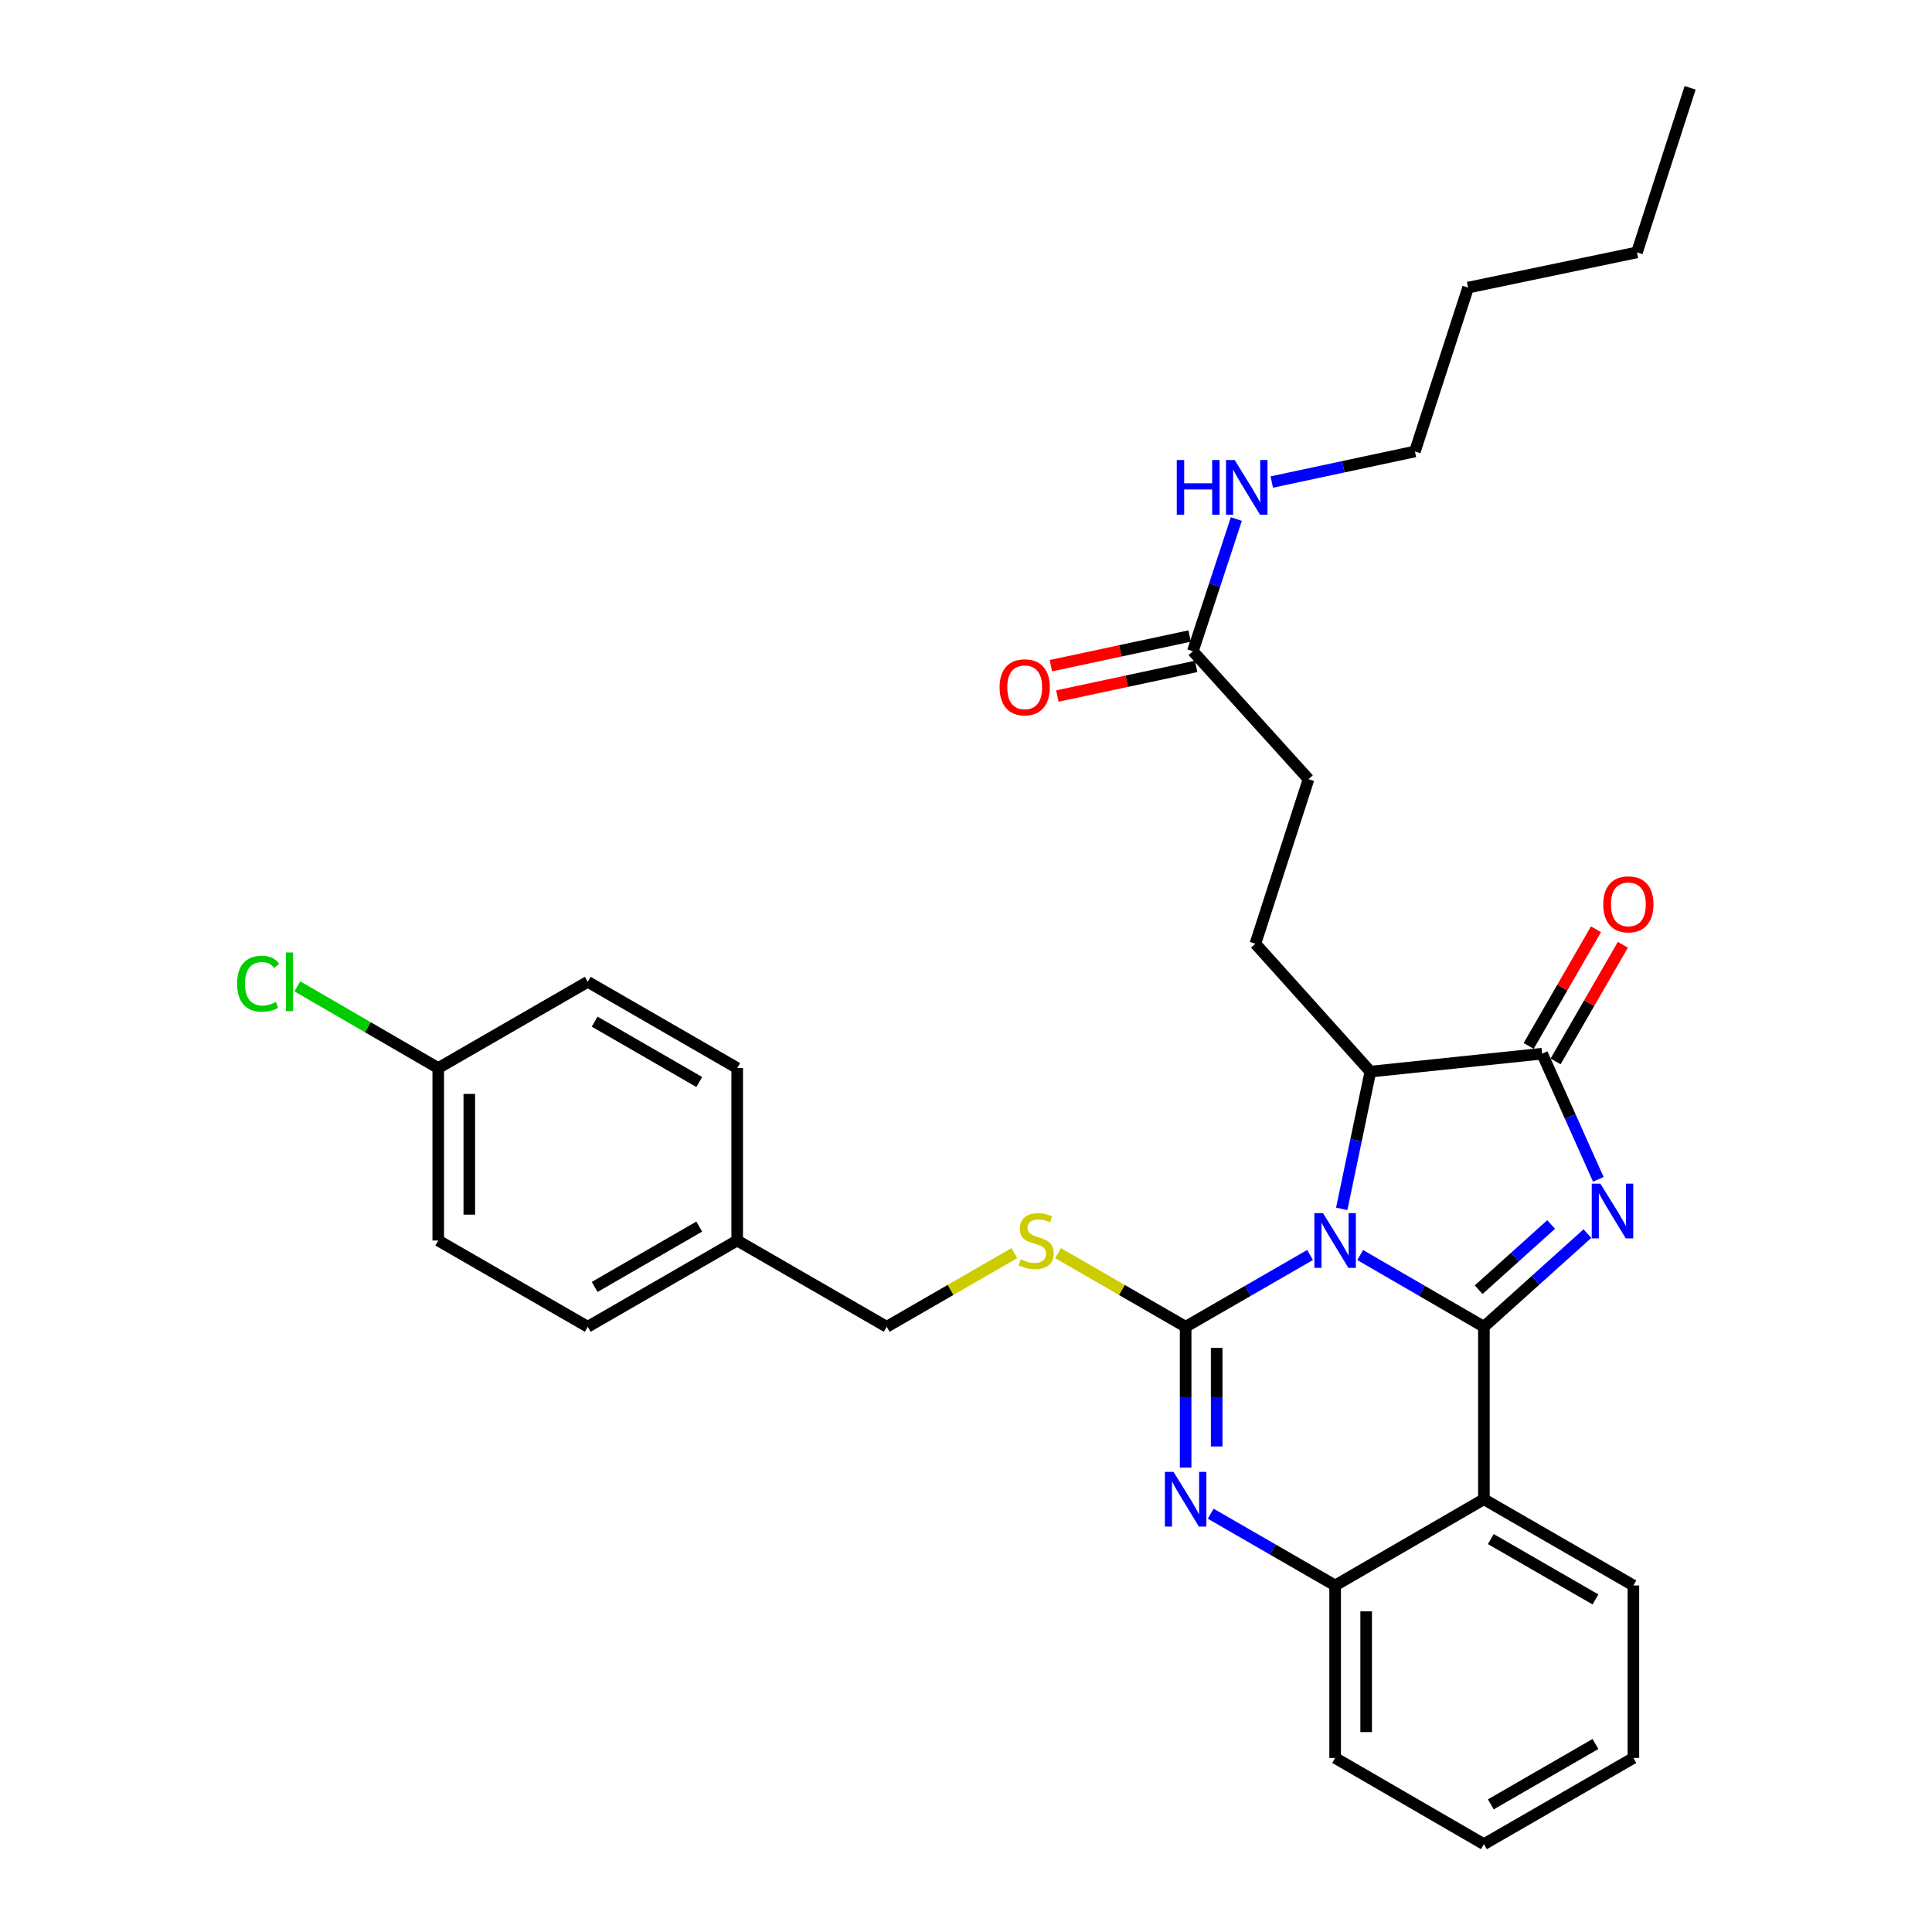 <?xml version='1.0' encoding='iso-8859-1'?>
<svg version='1.1' baseProfile='full'
              xmlns='http://www.w3.org/2000/svg'
                      xmlns:rdkit='http://www.rdkit.org/xml'
                      xmlns:xlink='http://www.w3.org/1999/xlink'
                  xml:space='preserve'
width='1000px' height='1000px' viewBox='0 0 1000 1000'>
<!-- END OF HEADER -->
<rect style='opacity:1.0;fill:#FFFFFF;stroke:none' width='1000' height='1000' x='0' y='0'> </rect>
<path class='bond-0' d='M 704.026,649.608 L 736.045,668.17' style='fill:none;fill-rule:evenodd;stroke:#0000FF;stroke-width:6px;stroke-linecap:butt;stroke-linejoin:miter;stroke-opacity:1' />
<path class='bond-0' d='M 736.045,668.17 L 768.065,686.731' style='fill:none;fill-rule:evenodd;stroke:#000000;stroke-width:6px;stroke-linecap:butt;stroke-linejoin:miter;stroke-opacity:1' />
<path class='bond-1' d='M 678.087,649.576 L 645.884,668.154' style='fill:none;fill-rule:evenodd;stroke:#0000FF;stroke-width:6px;stroke-linecap:butt;stroke-linejoin:miter;stroke-opacity:1' />
<path class='bond-1' d='M 645.884,668.154 L 613.682,686.731' style='fill:none;fill-rule:evenodd;stroke:#000000;stroke-width:6px;stroke-linecap:butt;stroke-linejoin:miter;stroke-opacity:1' />
<path class='bond-6' d='M 694.482,625.7 L 701.894,590.186' style='fill:none;fill-rule:evenodd;stroke:#0000FF;stroke-width:6px;stroke-linecap:butt;stroke-linejoin:miter;stroke-opacity:1' />
<path class='bond-6' d='M 701.894,590.186 L 709.305,554.671' style='fill:none;fill-rule:evenodd;stroke:#000000;stroke-width:6px;stroke-linecap:butt;stroke-linejoin:miter;stroke-opacity:1' />
<path class='bond-2' d='M 768.065,686.731 L 794.856,662.62' style='fill:none;fill-rule:evenodd;stroke:#000000;stroke-width:6px;stroke-linecap:butt;stroke-linejoin:miter;stroke-opacity:1' />
<path class='bond-2' d='M 794.856,662.62 L 821.647,638.509' style='fill:none;fill-rule:evenodd;stroke:#0000FF;stroke-width:6px;stroke-linecap:butt;stroke-linejoin:miter;stroke-opacity:1' />
<path class='bond-2' d='M 765.354,667.555 L 784.108,650.678' style='fill:none;fill-rule:evenodd;stroke:#000000;stroke-width:6px;stroke-linecap:butt;stroke-linejoin:miter;stroke-opacity:1' />
<path class='bond-2' d='M 784.108,650.678 L 802.862,633.8' style='fill:none;fill-rule:evenodd;stroke:#0000FF;stroke-width:6px;stroke-linecap:butt;stroke-linejoin:miter;stroke-opacity:1' />
<path class='bond-5' d='M 768.065,686.731 L 768.065,776.008' style='fill:none;fill-rule:evenodd;stroke:#000000;stroke-width:6px;stroke-linecap:butt;stroke-linejoin:miter;stroke-opacity:1' />
<path class='bond-3' d='M 613.682,686.731 L 613.682,723.174' style='fill:none;fill-rule:evenodd;stroke:#000000;stroke-width:6px;stroke-linecap:butt;stroke-linejoin:miter;stroke-opacity:1' />
<path class='bond-3' d='M 613.682,723.174 L 613.682,759.617' style='fill:none;fill-rule:evenodd;stroke:#0000FF;stroke-width:6px;stroke-linecap:butt;stroke-linejoin:miter;stroke-opacity:1' />
<path class='bond-3' d='M 629.748,697.664 L 629.748,723.174' style='fill:none;fill-rule:evenodd;stroke:#000000;stroke-width:6px;stroke-linecap:butt;stroke-linejoin:miter;stroke-opacity:1' />
<path class='bond-3' d='M 629.748,723.174 L 629.748,748.684' style='fill:none;fill-rule:evenodd;stroke:#0000FF;stroke-width:6px;stroke-linecap:butt;stroke-linejoin:miter;stroke-opacity:1' />
<path class='bond-8' d='M 613.682,686.731 L 580.662,667.676' style='fill:none;fill-rule:evenodd;stroke:#000000;stroke-width:6px;stroke-linecap:butt;stroke-linejoin:miter;stroke-opacity:1' />
<path class='bond-8' d='M 580.662,667.676 L 547.642,648.621' style='fill:none;fill-rule:evenodd;stroke:#CCCC00;stroke-width:6px;stroke-linecap:butt;stroke-linejoin:miter;stroke-opacity:1' />
<path class='bond-31' d='M 827.295,610.438 L 812.747,577.909' style='fill:none;fill-rule:evenodd;stroke:#0000FF;stroke-width:6px;stroke-linecap:butt;stroke-linejoin:miter;stroke-opacity:1' />
<path class='bond-31' d='M 812.747,577.909 L 798.199,545.38' style='fill:none;fill-rule:evenodd;stroke:#000000;stroke-width:6px;stroke-linecap:butt;stroke-linejoin:miter;stroke-opacity:1' />
<path class='bond-7' d='M 626.655,783.491 L 658.858,802.065' style='fill:none;fill-rule:evenodd;stroke:#0000FF;stroke-width:6px;stroke-linecap:butt;stroke-linejoin:miter;stroke-opacity:1' />
<path class='bond-7' d='M 658.858,802.065 L 691.061,820.638' style='fill:none;fill-rule:evenodd;stroke:#000000;stroke-width:6px;stroke-linecap:butt;stroke-linejoin:miter;stroke-opacity:1' />
<path class='bond-4' d='M 798.199,545.38 L 709.305,554.671' style='fill:none;fill-rule:evenodd;stroke:#000000;stroke-width:6px;stroke-linecap:butt;stroke-linejoin:miter;stroke-opacity:1' />
<path class='bond-11' d='M 805.157,549.394 L 822.574,519.206' style='fill:none;fill-rule:evenodd;stroke:#000000;stroke-width:6px;stroke-linecap:butt;stroke-linejoin:miter;stroke-opacity:1' />
<path class='bond-11' d='M 822.574,519.206 L 839.992,489.017' style='fill:none;fill-rule:evenodd;stroke:#FF0000;stroke-width:6px;stroke-linecap:butt;stroke-linejoin:miter;stroke-opacity:1' />
<path class='bond-11' d='M 791.241,541.365 L 808.658,511.176' style='fill:none;fill-rule:evenodd;stroke:#000000;stroke-width:6px;stroke-linecap:butt;stroke-linejoin:miter;stroke-opacity:1' />
<path class='bond-11' d='M 808.658,511.176 L 826.075,480.988' style='fill:none;fill-rule:evenodd;stroke:#FF0000;stroke-width:6px;stroke-linecap:butt;stroke-linejoin:miter;stroke-opacity:1' />
<path class='bond-18' d='M 768.065,776.008 L 845.444,820.638' style='fill:none;fill-rule:evenodd;stroke:#000000;stroke-width:6px;stroke-linecap:butt;stroke-linejoin:miter;stroke-opacity:1' />
<path class='bond-18' d='M 771.644,796.621 L 825.81,827.861' style='fill:none;fill-rule:evenodd;stroke:#000000;stroke-width:6px;stroke-linecap:butt;stroke-linejoin:miter;stroke-opacity:1' />
<path class='bond-32' d='M 768.065,776.008 L 691.061,820.638' style='fill:none;fill-rule:evenodd;stroke:#000000;stroke-width:6px;stroke-linecap:butt;stroke-linejoin:miter;stroke-opacity:1' />
<path class='bond-9' d='M 709.305,554.671 L 649.787,488.468' style='fill:none;fill-rule:evenodd;stroke:#000000;stroke-width:6px;stroke-linecap:butt;stroke-linejoin:miter;stroke-opacity:1' />
<path class='bond-24' d='M 691.061,820.638 L 691.061,909.916' style='fill:none;fill-rule:evenodd;stroke:#000000;stroke-width:6px;stroke-linecap:butt;stroke-linejoin:miter;stroke-opacity:1' />
<path class='bond-24' d='M 707.127,834.03 L 707.127,896.524' style='fill:none;fill-rule:evenodd;stroke:#000000;stroke-width:6px;stroke-linecap:butt;stroke-linejoin:miter;stroke-opacity:1' />
<path class='bond-15' d='M 525.016,648.619 L 491.983,667.675' style='fill:none;fill-rule:evenodd;stroke:#CCCC00;stroke-width:6px;stroke-linecap:butt;stroke-linejoin:miter;stroke-opacity:1' />
<path class='bond-15' d='M 491.983,667.675 L 458.95,686.731' style='fill:none;fill-rule:evenodd;stroke:#000000;stroke-width:6px;stroke-linecap:butt;stroke-linejoin:miter;stroke-opacity:1' />
<path class='bond-13' d='M 649.787,488.468 L 677.297,403.296' style='fill:none;fill-rule:evenodd;stroke:#000000;stroke-width:6px;stroke-linecap:butt;stroke-linejoin:miter;stroke-opacity:1' />
<path class='bond-10' d='M 617.43,337.074 L 677.297,403.296' style='fill:none;fill-rule:evenodd;stroke:#000000;stroke-width:6px;stroke-linecap:butt;stroke-linejoin:miter;stroke-opacity:1' />
<path class='bond-12' d='M 615.752,329.218 L 579.842,336.889' style='fill:none;fill-rule:evenodd;stroke:#000000;stroke-width:6px;stroke-linecap:butt;stroke-linejoin:miter;stroke-opacity:1' />
<path class='bond-12' d='M 579.842,336.889 L 543.932,344.559' style='fill:none;fill-rule:evenodd;stroke:#FF0000;stroke-width:6px;stroke-linecap:butt;stroke-linejoin:miter;stroke-opacity:1' />
<path class='bond-12' d='M 619.108,344.931 L 583.198,352.601' style='fill:none;fill-rule:evenodd;stroke:#000000;stroke-width:6px;stroke-linecap:butt;stroke-linejoin:miter;stroke-opacity:1' />
<path class='bond-12' d='M 583.198,352.601 L 547.288,360.271' style='fill:none;fill-rule:evenodd;stroke:#FF0000;stroke-width:6px;stroke-linecap:butt;stroke-linejoin:miter;stroke-opacity:1' />
<path class='bond-14' d='M 617.43,337.074 L 628.678,302.868' style='fill:none;fill-rule:evenodd;stroke:#000000;stroke-width:6px;stroke-linecap:butt;stroke-linejoin:miter;stroke-opacity:1' />
<path class='bond-14' d='M 628.678,302.868 L 639.925,268.661' style='fill:none;fill-rule:evenodd;stroke:#0000FF;stroke-width:6px;stroke-linecap:butt;stroke-linejoin:miter;stroke-opacity:1' />
<path class='bond-25' d='M 658.28,249.5 L 695.321,241.588' style='fill:none;fill-rule:evenodd;stroke:#0000FF;stroke-width:6px;stroke-linecap:butt;stroke-linejoin:miter;stroke-opacity:1' />
<path class='bond-25' d='M 695.321,241.588 L 732.361,233.676' style='fill:none;fill-rule:evenodd;stroke:#000000;stroke-width:6px;stroke-linecap:butt;stroke-linejoin:miter;stroke-opacity:1' />
<path class='bond-17' d='M 458.95,686.731 L 381.571,642.092' style='fill:none;fill-rule:evenodd;stroke:#000000;stroke-width:6px;stroke-linecap:butt;stroke-linejoin:miter;stroke-opacity:1' />
<path class='bond-16' d='M 226.839,552.824 L 226.839,642.092' style='fill:none;fill-rule:evenodd;stroke:#000000;stroke-width:6px;stroke-linecap:butt;stroke-linejoin:miter;stroke-opacity:1' />
<path class='bond-16' d='M 242.906,566.214 L 242.906,628.702' style='fill:none;fill-rule:evenodd;stroke:#000000;stroke-width:6px;stroke-linecap:butt;stroke-linejoin:miter;stroke-opacity:1' />
<path class='bond-19' d='M 226.839,552.824 L 190.374,531.683' style='fill:none;fill-rule:evenodd;stroke:#000000;stroke-width:6px;stroke-linecap:butt;stroke-linejoin:miter;stroke-opacity:1' />
<path class='bond-19' d='M 190.374,531.683 L 153.909,510.542' style='fill:none;fill-rule:evenodd;stroke:#00CC00;stroke-width:6px;stroke-linecap:butt;stroke-linejoin:miter;stroke-opacity:1' />
<path class='bond-34' d='M 226.839,552.824 L 304.219,508.185' style='fill:none;fill-rule:evenodd;stroke:#000000;stroke-width:6px;stroke-linecap:butt;stroke-linejoin:miter;stroke-opacity:1' />
<path class='bond-22' d='M 381.571,642.092 L 381.571,552.824' style='fill:none;fill-rule:evenodd;stroke:#000000;stroke-width:6px;stroke-linecap:butt;stroke-linejoin:miter;stroke-opacity:1' />
<path class='bond-23' d='M 381.571,642.092 L 304.219,686.731' style='fill:none;fill-rule:evenodd;stroke:#000000;stroke-width:6px;stroke-linecap:butt;stroke-linejoin:miter;stroke-opacity:1' />
<path class='bond-23' d='M 361.938,634.872 L 307.791,666.119' style='fill:none;fill-rule:evenodd;stroke:#000000;stroke-width:6px;stroke-linecap:butt;stroke-linejoin:miter;stroke-opacity:1' />
<path class='bond-27' d='M 845.444,820.638 L 845.444,909.916' style='fill:none;fill-rule:evenodd;stroke:#000000;stroke-width:6px;stroke-linecap:butt;stroke-linejoin:miter;stroke-opacity:1' />
<path class='bond-20' d='M 304.219,508.185 L 381.571,552.824' style='fill:none;fill-rule:evenodd;stroke:#000000;stroke-width:6px;stroke-linecap:butt;stroke-linejoin:miter;stroke-opacity:1' />
<path class='bond-20' d='M 307.791,528.797 L 361.938,560.044' style='fill:none;fill-rule:evenodd;stroke:#000000;stroke-width:6px;stroke-linecap:butt;stroke-linejoin:miter;stroke-opacity:1' />
<path class='bond-21' d='M 226.839,642.092 L 304.219,686.731' style='fill:none;fill-rule:evenodd;stroke:#000000;stroke-width:6px;stroke-linecap:butt;stroke-linejoin:miter;stroke-opacity:1' />
<path class='bond-29' d='M 691.061,909.916 L 768.065,954.545' style='fill:none;fill-rule:evenodd;stroke:#000000;stroke-width:6px;stroke-linecap:butt;stroke-linejoin:miter;stroke-opacity:1' />
<path class='bond-26' d='M 732.361,233.676 L 759.889,148.862' style='fill:none;fill-rule:evenodd;stroke:#000000;stroke-width:6px;stroke-linecap:butt;stroke-linejoin:miter;stroke-opacity:1' />
<path class='bond-28' d='M 759.889,148.862 L 847.283,130.635' style='fill:none;fill-rule:evenodd;stroke:#000000;stroke-width:6px;stroke-linecap:butt;stroke-linejoin:miter;stroke-opacity:1' />
<path class='bond-33' d='M 845.444,909.916 L 768.065,954.545' style='fill:none;fill-rule:evenodd;stroke:#000000;stroke-width:6px;stroke-linecap:butt;stroke-linejoin:miter;stroke-opacity:1' />
<path class='bond-33' d='M 825.81,902.692 L 771.644,933.933' style='fill:none;fill-rule:evenodd;stroke:#000000;stroke-width:6px;stroke-linecap:butt;stroke-linejoin:miter;stroke-opacity:1' />
<path class='bond-30' d='M 847.283,130.635 L 874.81,45.455' style='fill:none;fill-rule:evenodd;stroke:#000000;stroke-width:6px;stroke-linecap:butt;stroke-linejoin:miter;stroke-opacity:1' />
<path  class='atom-0' d='M 684.801 627.932
L 694.081 642.932
Q 695.001 644.412, 696.481 647.092
Q 697.961 649.772, 698.041 649.932
L 698.041 627.932
L 701.801 627.932
L 701.801 656.252
L 697.921 656.252
L 687.961 639.852
Q 686.801 637.932, 685.561 635.732
Q 684.361 633.532, 684.001 632.852
L 684.001 656.252
L 680.321 656.252
L 680.321 627.932
L 684.801 627.932
' fill='#0000FF'/>
<path  class='atom-3' d='M 828.366 612.669
L 837.646 627.669
Q 838.566 629.149, 840.046 631.829
Q 841.526 634.509, 841.606 634.669
L 841.606 612.669
L 845.366 612.669
L 845.366 640.989
L 841.486 640.989
L 831.526 624.589
Q 830.366 622.669, 829.126 620.469
Q 827.926 618.269, 827.566 617.589
L 827.566 640.989
L 823.886 640.989
L 823.886 612.669
L 828.366 612.669
' fill='#0000FF'/>
<path  class='atom-4' d='M 607.422 761.848
L 616.702 776.848
Q 617.622 778.328, 619.102 781.008
Q 620.582 783.688, 620.662 783.848
L 620.662 761.848
L 624.422 761.848
L 624.422 790.168
L 620.542 790.168
L 610.582 773.768
Q 609.422 771.848, 608.182 769.648
Q 606.982 767.448, 606.622 766.768
L 606.622 790.168
L 602.942 790.168
L 602.942 761.848
L 607.422 761.848
' fill='#0000FF'/>
<path  class='atom-9' d='M 528.329 651.812
Q 528.649 651.932, 529.969 652.492
Q 531.289 653.052, 532.729 653.412
Q 534.209 653.732, 535.649 653.732
Q 538.329 653.732, 539.889 652.452
Q 541.449 651.132, 541.449 648.852
Q 541.449 647.292, 540.649 646.332
Q 539.889 645.372, 538.689 644.852
Q 537.489 644.332, 535.489 643.732
Q 532.969 642.972, 531.449 642.252
Q 529.969 641.532, 528.889 640.012
Q 527.849 638.492, 527.849 635.932
Q 527.849 632.372, 530.249 630.172
Q 532.689 627.972, 537.489 627.972
Q 540.769 627.972, 544.489 629.532
L 543.569 632.612
Q 540.169 631.212, 537.609 631.212
Q 534.849 631.212, 533.329 632.372
Q 531.809 633.492, 531.849 635.452
Q 531.849 636.972, 532.609 637.892
Q 533.409 638.812, 534.529 639.332
Q 535.689 639.852, 537.609 640.452
Q 540.169 641.252, 541.689 642.052
Q 543.209 642.852, 544.289 644.492
Q 545.409 646.092, 545.409 648.852
Q 545.409 652.772, 542.769 654.892
Q 540.169 656.972, 535.809 656.972
Q 533.289 656.972, 531.369 656.412
Q 529.489 655.892, 527.249 654.972
L 528.329 651.812
' fill='#CCCC00'/>
<path  class='atom-12' d='M 829.838 468.089
Q 829.838 461.289, 833.198 457.489
Q 836.558 453.689, 842.838 453.689
Q 849.118 453.689, 852.478 457.489
Q 855.838 461.289, 855.838 468.089
Q 855.838 474.969, 852.438 478.889
Q 849.038 482.769, 842.838 482.769
Q 836.598 482.769, 833.198 478.889
Q 829.838 475.009, 829.838 468.089
M 842.838 479.569
Q 847.158 479.569, 849.478 476.689
Q 851.838 473.769, 851.838 468.089
Q 851.838 462.529, 849.478 459.729
Q 847.158 456.889, 842.838 456.889
Q 838.518 456.889, 836.158 459.689
Q 833.838 462.489, 833.838 468.089
Q 833.838 473.809, 836.158 476.689
Q 838.518 479.569, 842.838 479.569
' fill='#FF0000'/>
<path  class='atom-13' d='M 517.384 355.747
Q 517.384 348.947, 520.744 345.147
Q 524.104 341.347, 530.384 341.347
Q 536.664 341.347, 540.024 345.147
Q 543.384 348.947, 543.384 355.747
Q 543.384 362.627, 539.984 366.547
Q 536.584 370.427, 530.384 370.427
Q 524.144 370.427, 520.744 366.547
Q 517.384 362.667, 517.384 355.747
M 530.384 367.227
Q 534.704 367.227, 537.024 364.347
Q 539.384 361.427, 539.384 355.747
Q 539.384 350.187, 537.024 347.387
Q 534.704 344.547, 530.384 344.547
Q 526.064 344.547, 523.704 347.347
Q 521.384 350.147, 521.384 355.747
Q 521.384 361.467, 523.704 364.347
Q 526.064 367.227, 530.384 367.227
' fill='#FF0000'/>
<path  class='atom-15' d='M 609.095 238.109
L 612.935 238.109
L 612.935 250.149
L 627.415 250.149
L 627.415 238.109
L 631.255 238.109
L 631.255 266.429
L 627.415 266.429
L 627.415 253.349
L 612.935 253.349
L 612.935 266.429
L 609.095 266.429
L 609.095 238.109
' fill='#0000FF'/>
<path  class='atom-15' d='M 639.055 238.109
L 648.335 253.109
Q 649.255 254.589, 650.735 257.269
Q 652.215 259.949, 652.295 260.109
L 652.295 238.109
L 656.055 238.109
L 656.055 266.429
L 652.175 266.429
L 642.215 250.029
Q 641.055 248.109, 639.815 245.909
Q 638.615 243.709, 638.255 243.029
L 638.255 266.429
L 634.575 266.429
L 634.575 238.109
L 639.055 238.109
' fill='#0000FF'/>
<path  class='atom-20' d='M 122.724 509.165
Q 122.724 502.125, 126.004 498.445
Q 129.324 494.725, 135.604 494.725
Q 141.444 494.725, 144.564 498.845
L 141.924 501.005
Q 139.644 498.005, 135.604 498.005
Q 131.324 498.005, 129.044 500.885
Q 126.804 503.725, 126.804 509.165
Q 126.804 514.765, 129.124 517.645
Q 131.484 520.525, 136.044 520.525
Q 139.164 520.525, 142.804 518.645
L 143.924 521.645
Q 142.444 522.605, 140.204 523.165
Q 137.964 523.725, 135.484 523.725
Q 129.324 523.725, 126.004 519.965
Q 122.724 516.205, 122.724 509.165
' fill='#00CC00'/>
<path  class='atom-20' d='M 148.004 493.005
L 151.684 493.005
L 151.684 523.365
L 148.004 523.365
L 148.004 493.005
' fill='#00CC00'/>
</svg>
